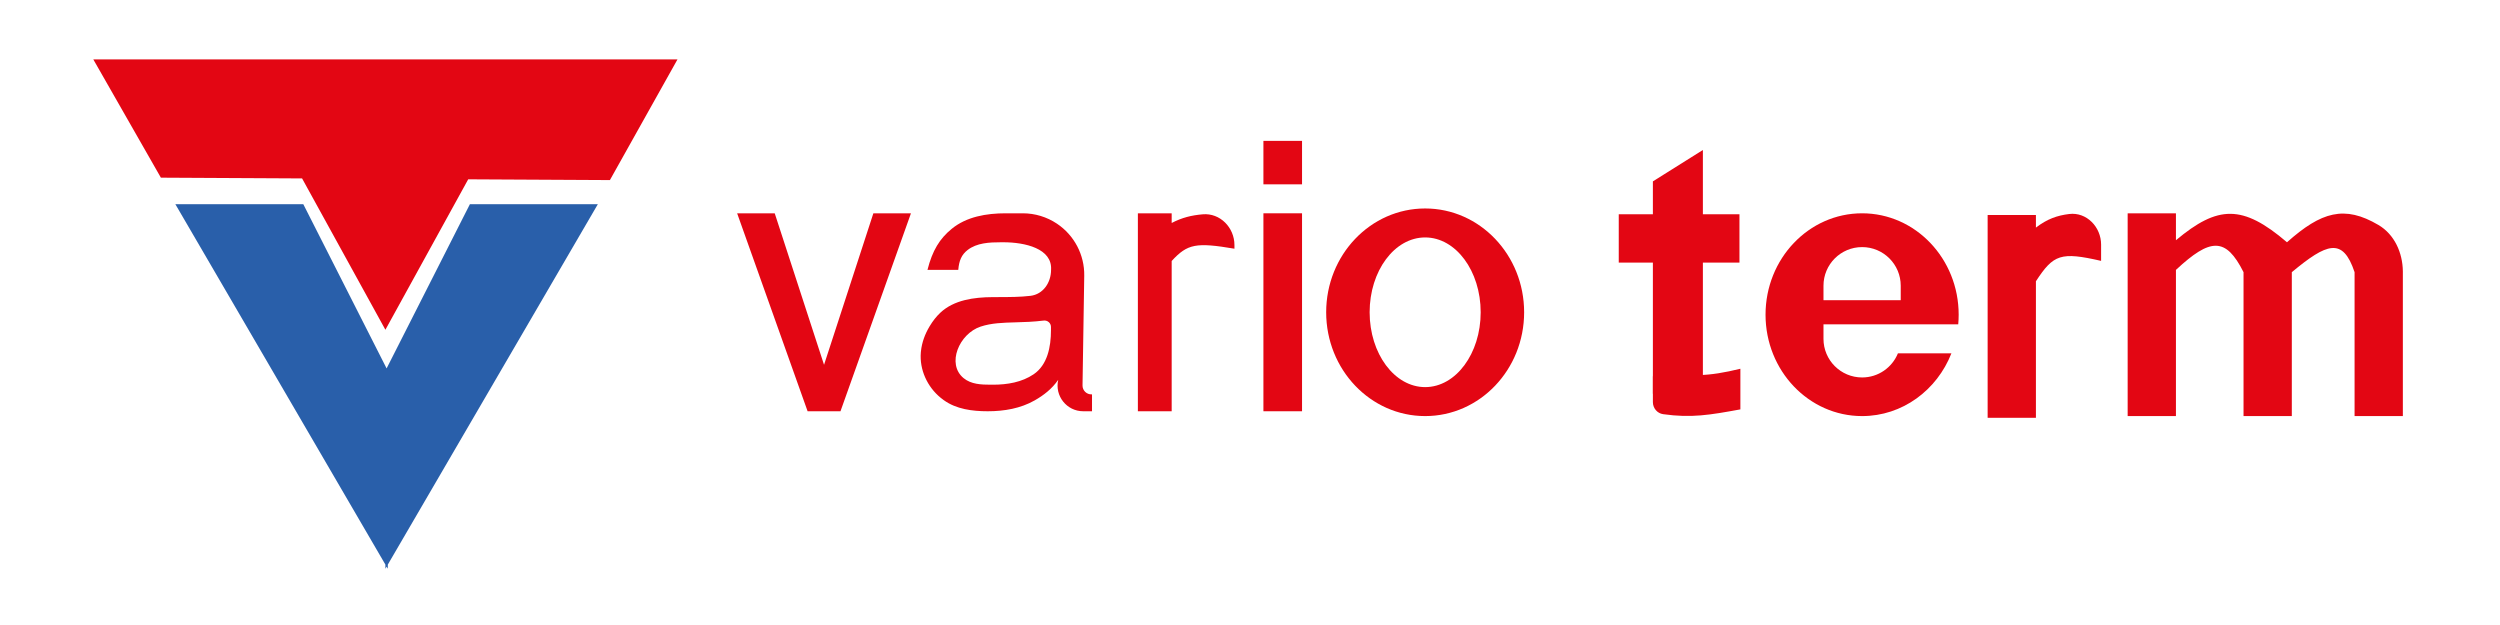 <svg xmlns="http://www.w3.org/2000/svg" width="400" height="100" viewBox="0 0 400 100" fill="none"><path fill-rule="evenodd" clip-rule="evenodd" d="M108.4 9.5H14.926L25.741 28.427L48.334 28.548L61.663 52.761L74.913 28.691L97.585 28.813L108.4 9.5Z" fill="#E30613"></path><path fill-rule="evenodd" clip-rule="evenodd" d="M75.182 32.675H95.653L62.049 90.337V91L61.856 90.669L61.663 91V90.337L28.059 32.675H48.53L61.856 58.946L75.182 32.675Z" fill="#295FAA"></path><path fill-rule="evenodd" clip-rule="evenodd" d="M117.942 34.128H123.955L131.847 58.37L139.739 34.128H145.752L134.477 65.801L131.847 65.801L131.846 65.801L129.216 65.801L117.942 34.128Z" fill="#E30613"></path><path fill-rule="evenodd" clip-rule="evenodd" d="M148.397 43.177H153.323C153.448 41.718 153.836 40.764 154.808 40.007C156.288 38.855 158.297 38.763 160.172 38.763H160.553C163.981 38.763 168.391 39.757 168.17 43.177C168.17 45.219 166.9 47.093 164.873 47.334C163.258 47.526 161.537 47.531 159.703 47.536C159.414 47.537 159.123 47.538 158.828 47.54C155.825 47.556 152.626 47.987 150.44 50.048C149.798 50.653 149.244 51.363 148.712 52.253C147.997 53.45 147.504 54.784 147.355 56.17C147.347 56.24 147.34 56.31 147.334 56.38C147.094 59.13 148.366 61.898 150.505 63.642C150.667 63.774 150.831 63.9 151.001 64.023C153.007 65.472 155.572 65.801 158.046 65.801C160.654 65.801 163.292 65.354 165.556 64.059C167.014 63.225 168.29 62.236 169.314 60.779C168.728 63.351 170.682 65.801 173.32 65.801H174.721V63.146C174.721 63.119 174.699 63.098 174.672 63.099C173.863 63.133 173.191 62.479 173.204 61.668L173.479 44.118C173.531 40.779 171.886 37.642 169.11 35.786C167.492 34.705 165.59 34.128 163.644 34.128H160.892C157.825 34.128 154.65 34.668 152.277 36.611C150.344 38.193 149.183 40.078 148.397 43.177ZM162.499 51.574C160.45 51.631 158.642 51.681 156.902 52.255C153.478 53.383 151.393 58.232 154.186 60.509C155.377 61.48 156.964 61.552 158.5 61.552H158.879C161.167 61.552 163.493 61.166 165.386 59.882C167.587 58.391 168.154 55.509 168.154 52.851V52.303C168.154 51.685 167.598 51.217 166.985 51.292C165.347 51.495 163.869 51.536 162.499 51.574Z" fill="#E30613"></path><path fill-rule="evenodd" clip-rule="evenodd" d="M208.326 22.54H202.146V29.493H208.326V22.54ZM208.326 34.128H202.146V65.801H208.326V34.128Z" fill="#E30613"></path><path fill-rule="evenodd" clip-rule="evenodd" d="M228.025 66.573C236.771 66.573 243.861 59.137 243.861 49.964C243.861 40.791 236.771 33.355 228.025 33.355C219.279 33.355 212.188 40.791 212.188 49.964C212.188 59.137 219.279 66.573 228.025 66.573ZM228.025 61.938C232.931 61.938 236.909 56.577 236.909 49.964C236.909 43.351 232.931 37.99 228.025 37.99C223.118 37.99 219.141 43.351 219.141 49.964C219.141 56.577 223.118 61.938 228.025 61.938Z" fill="#E30613"></path><path fill-rule="evenodd" clip-rule="evenodd" d="M272.461 24L264.461 29.02V34.286H259V42.012H264.461V63H272.461V42.012H278.313V34.286H272.461V24Z" fill="#E30613"></path><path fill-rule="evenodd" clip-rule="evenodd" d="M313.318 51.895C313.363 51.387 313.387 50.871 313.387 50.35C313.387 41.391 306.469 34.128 297.937 34.128C289.404 34.128 282.486 41.391 282.486 50.35C282.486 59.31 289.404 66.573 297.937 66.573C304.385 66.573 309.912 62.425 312.226 56.531H303.668C302.751 58.795 300.531 60.393 297.937 60.393C294.524 60.393 291.757 57.626 291.757 54.213V53.531V51.895L304.117 51.895L313.318 51.895ZM291.757 45.715C291.757 42.302 294.524 39.535 297.937 39.535C301.35 39.535 304.117 42.302 304.117 45.715V48.033H291.757V45.715Z" fill="#E30613"></path><path fill-rule="evenodd" clip-rule="evenodd" d="M336.176 39.129C336.176 36.324 333.854 33.899 331.07 34.241C329.144 34.478 327.563 35.028 325.747 36.415V34.402H318.022V66.848H325.747V45.003C328.548 40.7 329.725 40.259 336.176 41.741V39.129Z" fill="#E30613"></path><path fill-rule="evenodd" clip-rule="evenodd" d="M187.468 34.128H182.06V65.801H187.468V41.757C190.005 39.002 191.364 38.757 197.511 39.793V39.21C197.511 36.417 195.214 34.043 192.431 34.29C190.631 34.45 189.133 34.809 187.468 35.678V34.128Z" fill="#E30613"></path><path fill-rule="evenodd" clip-rule="evenodd" d="M348.15 34.128H340.425V66.573H348.15V43.183C353.659 38.045 356.125 37.9 358.965 43.546V66.573H366.69V43.547H366.69C372.274 38.918 374.838 37.889 376.732 43.546V66.573H384.457V43.547H384.458C384.458 43.516 384.458 43.485 384.457 43.454V43.398H384.457C384.415 40.425 383.117 37.511 380.554 35.999C375.121 32.795 371.421 33.866 365.917 38.763C358.802 32.677 354.849 32.827 348.15 38.436V34.128Z" fill="#E30613"></path><path d="M264.461 60.286C264.461 59.634 265.076 59.158 265.712 59.303C270.264 60.34 273.278 60.263 278.461 59V65.5C273.567 66.399 270.612 66.904 266.104 66.269C265.149 66.135 264.461 65.3 264.461 64.336V60.286Z" fill="#E30613"></path></svg>